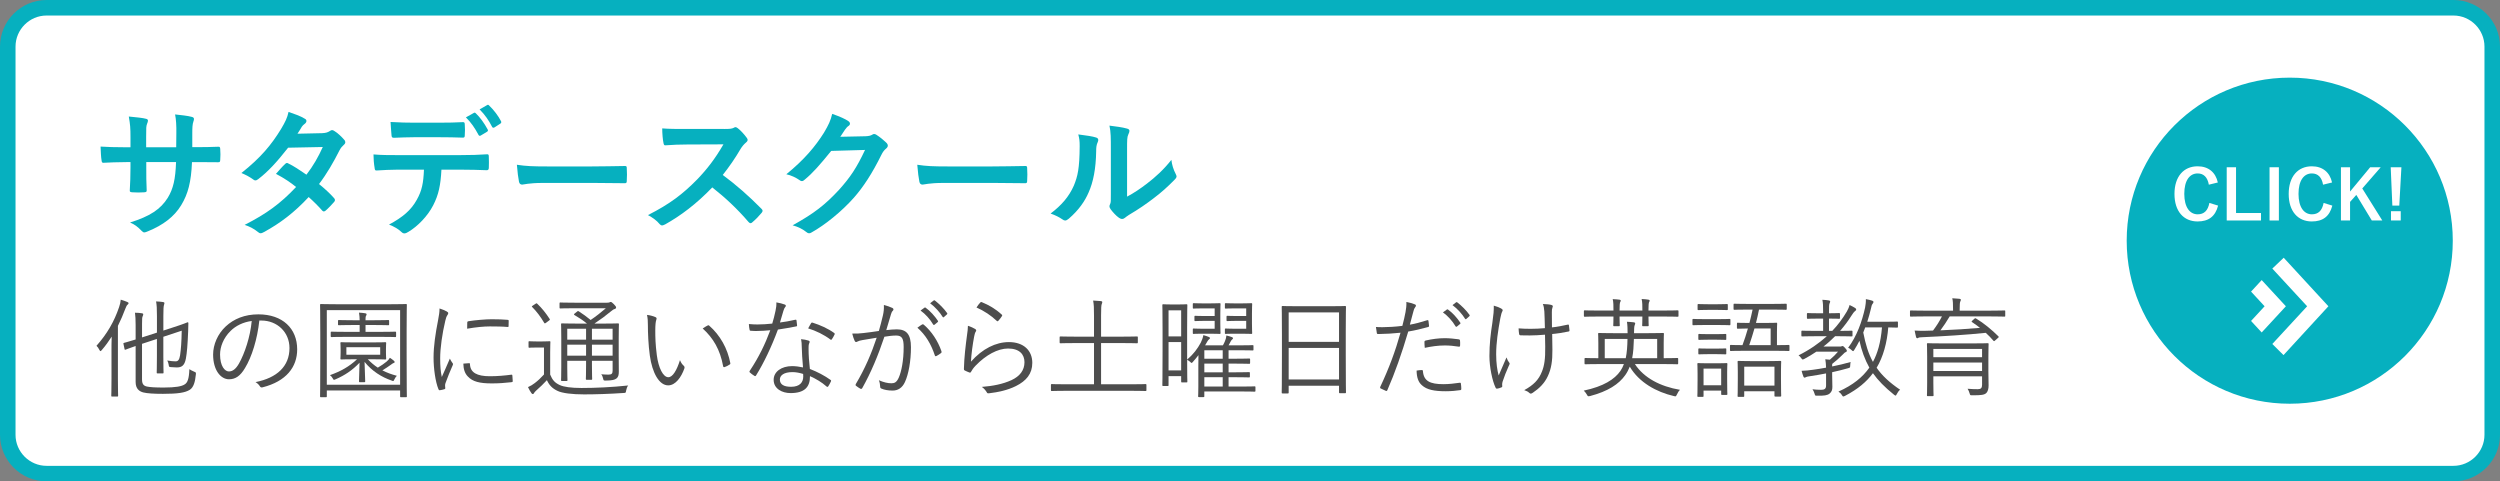 <?xml version="1.0" encoding="utf-8"?>
<!-- Generator: Adobe Illustrator 17.0.2, SVG Export Plug-In . SVG Version: 6.00 Build 0)  -->
<!DOCTYPE svg PUBLIC "-//W3C//DTD SVG 1.1 Tiny//EN" "http://www.w3.org/Graphics/SVG/1.1/DTD/svg11-tiny.dtd">
<svg version="1.1" baseProfile="tiny" id="レイヤー_1"
	 xmlns="http://www.w3.org/2000/svg" xmlns:xlink="http://www.w3.org/1999/xlink" x="0px" y="0px" width="322px" height="62px"
	 viewBox="-0.5 0.125 322 62" xml:space="preserve">
<rect x="-0.5" y="0.125" width="322" height="62" fill="#808080" stroke="none"/>
<g>
	<path fill="#FFFFFF" d="M0.5,6.125c0-2.75,2.25-5,5-5h310c2.75,0,5,2.25,5,5v50c0,2.75-2.25,5-5,5H5.5c-2.75,0-5-2.25-5-5V6.125z"
		/>
	<path fill="none" stroke="#06B0BF" stroke-width="2" stroke-miterlimit="10" d="M0.5,6.125c0-2.75,2.25-5,5-5h310
		c2.75,0,5,2.25,5,5v50c0,2.75-2.25,5-5,5H5.5c-2.75,0-5-2.25-5-5V6.125z"/>
</g>
<circle fill="#06B0BF" cx="294.418" cy="31.125" r="21"/>
<g>
	<g>
		<path fill="#FFFFFF" d="M283.998,23.912c-0.167-0.954-0.662-1.449-1.439-1.449c-1.017,0-1.723,0.884-1.723,2.633
			c0,1.74,0.725,2.633,1.723,2.633c0.821,0,1.316-0.468,1.511-1.467l1.122,0.345c-0.362,1.414-1.246,2.041-2.642,2.041
			c-1.776,0-2.978-1.281-2.978-3.543c0-2.271,1.21-3.561,2.978-3.561c1.404,0,2.323,0.786,2.606,2.085L283.998,23.912z"/>
		<path fill="#FFFFFF" d="M287.502,27.561h3.216v0.963h-4.417v-6.856h1.201V27.561z"/>
		<path fill="#FFFFFF" d="M293.019,28.524h-1.202v-6.856h1.202V28.524z"/>
		<path fill="#FFFFFF" d="M298.711,23.912c-0.167-0.954-0.663-1.449-1.44-1.449c-1.016,0-1.723,0.884-1.723,2.633
			c0,1.74,0.725,2.633,1.723,2.633c0.821,0,1.316-0.468,1.511-1.467l1.122,0.345c-0.362,1.414-1.246,2.041-2.642,2.041
			c-1.776,0-2.978-1.281-2.978-3.543c0-2.271,1.21-3.561,2.978-3.561c1.404,0,2.323,0.786,2.606,2.085L298.711,23.912z"/>
		<path fill="#FFFFFF" d="M303.761,24.398l2.58,4.126h-1.352l-1.997-3.295l-0.804,0.901v2.394h-1.175v-6.856h1.175v3.127
			l2.589-3.127h1.36L303.761,24.398z"/>
		<path fill="#FFFFFF" d="M308.528,26.607h-0.893l-0.212-4.939h1.378L308.528,26.607z M308.714,28.524h-1.255v-1.193h1.255V28.524z"
			/>
	</g>
	<g>
		<path fill="#FFFFFF" d="M293.641,33.321l-1.466,1.396l4.484,4.856l-4.484,4.856l1.441,1.432l5.782-6.289L293.641,33.321z
			 M290.806,36.2l-1.37,1.483l1.745,1.89l-1.745,1.89l1.37,1.483l3.115-3.373L290.806,36.2z"/>
	</g>
</g>
<g>
	<path fill="#4D4D4D" d="M13.859,45.376c0-0.504,0-1.232,0.027-1.891c-0.378,0.588-0.798,1.177-1.274,1.723
		c-0.07,0.084-0.126,0.14-0.168,0.14c-0.056,0-0.084-0.056-0.14-0.154c-0.112-0.224-0.238-0.406-0.378-0.532
		c1.373-1.541,2.283-3.124,2.914-4.987c0.126-0.35,0.182-0.644,0.21-0.953c0.322,0.098,0.588,0.182,0.84,0.294
		c0.112,0.056,0.168,0.084,0.168,0.168c0,0.07-0.056,0.126-0.14,0.196s-0.154,0.196-0.28,0.518c-0.28,0.742-0.588,1.471-0.952,2.199
		v6.822c0,1.471,0.028,2.101,0.028,2.171c0,0.098-0.014,0.112-0.112,0.112h-0.658c-0.099,0-0.112-0.014-0.112-0.112
		c0-0.07,0.028-0.7,0.028-2.171V45.376z M17.795,49.032c0,0.574,0.225,0.799,0.645,0.883c0.406,0.084,1.051,0.126,2.144,0.126
		c1.555,0,2.325-0.154,2.703-0.406c0.35-0.21,0.561-0.672,0.603-1.961c0.168,0.112,0.378,0.224,0.616,0.322
		c0.238,0.098,0.238,0.098,0.224,0.336c-0.098,1.022-0.308,1.681-0.771,1.989c-0.602,0.392-1.583,0.532-3.474,0.532
		c-1.148,0-2.045-0.056-2.535-0.182c-0.519-0.14-0.98-0.476-0.98-1.345V44.69c-0.868,0.294-1.177,0.434-1.274,0.462
		c-0.099,0.042-0.141,0.028-0.154-0.07L15.4,44.41c-0.014-0.098-0.014-0.098,0.084-0.126c0.07-0.028,0.462-0.112,1.485-0.434v-1.891
		c0-0.672-0.028-1.149-0.084-1.555c0.35,0,0.63,0.028,0.882,0.07c0.126,0.014,0.182,0.07,0.182,0.126
		c0,0.084-0.028,0.154-0.07,0.252c-0.07,0.14-0.084,0.308-0.084,0.995v1.737l1.919-0.616v-2.143c0-0.967-0.027-1.429-0.112-1.877
		c0.378,0.014,0.645,0.042,0.924,0.084c0.099,0.014,0.154,0.07,0.154,0.112c0,0.084-0.028,0.14-0.056,0.252
		c-0.057,0.168-0.084,0.518-0.084,1.457v1.849l1.331-0.434c1.275-0.406,1.695-0.602,1.779-0.63c0.07-0.014,0.112,0.014,0.112,0.126
		l-0.028,1.037c-0.07,1.751-0.154,2.773-0.294,3.516c-0.168,0.882-0.532,1.135-1.163,1.135c-0.238,0-0.434-0.014-0.771-0.042
		c-0.238-0.028-0.238-0.028-0.28-0.308c-0.028-0.196-0.098-0.406-0.182-0.546c0.42,0.07,0.756,0.112,1.064,0.112
		c0.336,0,0.49-0.21,0.588-0.784c0.112-0.812,0.182-1.625,0.21-3.166l-2.368,0.784v2.507c0,1.415,0.028,2.017,0.028,2.101
		c0,0.098-0.014,0.112-0.112,0.112h-0.658c-0.098,0-0.112-0.014-0.112-0.112c0-0.084,0.027-0.687,0.027-2.101V43.78l-1.919,0.63
		V49.032z"/>
	<path fill="#4D4D4D" d="M32.902,41.412c-0.252,2.367-0.966,4.693-1.849,6.121c-0.603,1.023-1.232,1.443-2.059,1.443
		c-1.05,0-2.045-1.149-2.045-3.18c0-1.289,0.589-2.662,1.625-3.628c1.037-0.967,2.438-1.555,4.202-1.555
		c3.138,0,5.001,1.835,5.001,4.51c0,2.283-1.415,4.118-4.454,4.889c-0.168,0.042-0.267,0.014-0.364-0.154
		c-0.084-0.14-0.267-0.35-0.546-0.518c2.773-0.546,4.371-2.045,4.371-4.385c0-2.073-1.611-3.544-3.614-3.544H32.902z M29.189,42.757
		c-0.938,0.925-1.345,2.073-1.345,3.026c0,1.527,0.631,2.185,1.135,2.185c0.477,0,0.896-0.308,1.303-1.023
		c0.715-1.26,1.457-3.432,1.639-5.477C30.828,41.608,29.862,42.084,29.189,42.757z"/>
	<path fill="#4D4D4D" d="M51.875,45.937c0,4.342,0.028,5.155,0.028,5.239c0,0.098-0.014,0.112-0.126,0.112h-0.63
		c-0.098,0-0.112-0.014-0.112-0.112v-0.756h-9.441v0.756c0,0.098-0.014,0.112-0.112,0.112h-0.645c-0.098,0-0.112-0.014-0.112-0.112
		c0-0.084,0.028-0.896,0.028-5.239v-2.802c0-2.829-0.028-3.67-0.028-3.74c0-0.098,0.014-0.112,0.112-0.112
		c0.084,0,0.561,0.028,1.947,0.028h7.06c1.387,0,1.863-0.028,1.933-0.028c0.112,0,0.126,0.014,0.126,0.112
		c0,0.07-0.028,0.911-0.028,3.32V45.937z M51.034,40.067h-9.441v9.609h9.441V40.067z M46.874,46.399
		c0.406,0.42,0.827,0.784,1.289,1.079c0.448-0.266,0.812-0.518,1.12-0.771c0.21-0.168,0.336-0.336,0.435-0.504
		c0.21,0.14,0.378,0.266,0.546,0.42c0.042,0.042,0.07,0.084,0.07,0.14c0,0.056-0.07,0.098-0.154,0.126
		c-0.112,0.042-0.154,0.084-0.308,0.196c-0.364,0.266-0.729,0.504-1.121,0.742c0.561,0.294,1.177,0.518,1.863,0.7
		c-0.112,0.112-0.238,0.28-0.309,0.448c-0.07,0.154-0.098,0.224-0.182,0.224c-0.042,0-0.112-0.028-0.21-0.07
		c-1.233-0.42-2.494-1.191-3.46-2.395c0.028,1.149,0.084,2.283,0.084,2.507c0,0.098-0.014,0.112-0.112,0.112h-0.574
		c-0.098,0-0.112-0.014-0.112-0.112c0-0.224,0.042-1.289,0.07-2.395c-0.953,0.994-1.919,1.625-3.082,2.129
		c-0.098,0.042-0.154,0.07-0.196,0.07c-0.07,0-0.112-0.056-0.182-0.196c-0.084-0.154-0.21-0.308-0.35-0.406
		c1.387-0.49,2.465-1.093,3.488-2.045h-0.35c-1.205,0-1.611,0.028-1.681,0.028c-0.098,0-0.112-0.014-0.112-0.112
		c0-0.084,0.028-0.21,0.028-0.742v-0.504c0-0.546-0.028-0.672-0.028-0.756c0-0.098,0.014-0.112,0.112-0.112
		c0.07,0,0.477,0.028,1.681,0.028h2.311c1.205,0,1.611-0.028,1.681-0.028c0.098,0,0.112,0.014,0.112,0.112
		c0,0.084-0.028,0.21-0.028,0.756v0.504c0,0.532,0.028,0.672,0.028,0.742c0,0.098-0.014,0.112-0.112,0.112
		c-0.07,0-0.476-0.028-1.681-0.028H46.874z M50.516,43.415c0,0.112-0.014,0.126-0.112,0.126c-0.07,0-0.547-0.028-1.934-0.028h-4.314
		c-1.401,0-1.863,0.028-1.947,0.028c-0.099,0-0.112-0.014-0.112-0.126v-0.462c0-0.098,0.014-0.112,0.112-0.112
		c0.084,0,0.546,0.028,1.947,0.028h1.667v-0.882h-0.896c-1.274,0-1.694,0.028-1.765,0.028c-0.112,0-0.126-0.014-0.126-0.098v-0.462
		c0-0.098,0.014-0.112,0.126-0.112c0.07,0,0.49,0.028,1.765,0.028h0.896c0-0.28-0.027-0.672-0.084-0.98
		c0.294,0.014,0.532,0.042,0.812,0.084c0.098,0.014,0.168,0.07,0.168,0.112c0,0.112-0.042,0.168-0.084,0.238
		c-0.056,0.098-0.056,0.336-0.056,0.546h1.148c1.289,0,1.695-0.028,1.779-0.028c0.098,0,0.112,0.014,0.112,0.112v0.462
		c0,0.084-0.014,0.098-0.112,0.098c-0.084,0-0.49-0.028-1.779-0.028H46.58v0.882h1.891c1.387,0,1.863-0.028,1.934-0.028
		c0.098,0,0.112,0.014,0.112,0.112V43.415z M48.47,44.844h-4.356v0.967h4.356V44.844z"/>
	<path fill="#4D4D4D" d="M57.036,40.236c0.14,0.084,0.196,0.14,0.196,0.224s-0.028,0.14-0.098,0.238
		c-0.126,0.182-0.21,0.42-0.28,0.742c-0.392,1.653-0.659,3.502-0.659,4.833c0,1.023,0.057,1.709,0.21,2.409
		c0.336-0.784,0.63-1.387,1.037-2.367c0.098,0.224,0.224,0.392,0.336,0.56c0.042,0.042,0.07,0.098,0.07,0.14
		c0,0.084-0.028,0.14-0.07,0.224c-0.308,0.715-0.602,1.401-0.896,2.227c-0.042,0.084-0.056,0.21-0.056,0.35
		c0,0.126,0.028,0.21,0.028,0.308c0,0.056-0.028,0.112-0.098,0.126c-0.196,0.07-0.434,0.112-0.63,0.14
		c-0.07,0-0.126-0.056-0.154-0.14c-0.393-0.938-0.63-2.689-0.63-4.062c0-1.499,0.252-3.138,0.574-4.777
		c0.126-0.672,0.196-1.078,0.196-1.555C56.475,39.969,56.84,40.124,57.036,40.236z M59.935,46.903
		c0.07-0.014,0.098,0.028,0.098,0.14c0.042,1.065,0.896,1.541,2.549,1.541c0.995,0,1.905-0.084,2.76-0.196
		c0.112-0.014,0.14,0,0.154,0.14c0.014,0.168,0.042,0.462,0.042,0.658c0,0.126,0,0.14-0.182,0.168
		c-0.84,0.098-1.625,0.154-2.507,0.154c-1.569,0-2.465-0.224-3.082-0.882c-0.406-0.406-0.574-0.967-0.588-1.667L59.935,46.903z
		 M59.683,41.692c0-0.126,0.028-0.168,0.168-0.196c0.883-0.14,2.228-0.252,2.97-0.252c0.812,0,1.611,0.028,1.989,0.07
		c0.182,0.014,0.21,0.028,0.21,0.14c0,0.224,0,0.448-0.014,0.658c0,0.112-0.028,0.14-0.154,0.126
		c-0.546-0.056-1.457-0.07-2.255-0.07c-0.785,0-1.807,0.098-2.928,0.294C59.669,42.084,59.669,41.86,59.683,41.692z"/>
	<path fill="#4D4D4D" d="M70.364,48.374c0.28,0.686,0.588,1.051,1.233,1.345c0.49,0.238,1.471,0.378,2.801,0.378
		c1.793,0,3.936-0.098,6.009-0.322c-0.14,0.168-0.21,0.42-0.266,0.672c-0.042,0.28-0.042,0.28-0.322,0.294
		c-1.835,0.126-3.67,0.182-5.099,0.182c-1.513,0-2.83-0.154-3.432-0.462c-0.644-0.308-1.05-0.714-1.345-1.373
		c-0.448,0.49-0.868,0.883-1.4,1.359c-0.168,0.14-0.224,0.252-0.267,0.322c-0.042,0.084-0.098,0.112-0.154,0.112
		s-0.112-0.042-0.168-0.112c-0.154-0.21-0.322-0.504-0.448-0.784c0.378-0.168,0.588-0.308,0.869-0.518
		c0.392-0.294,0.798-0.672,1.19-1.107v-3.474h-0.953c-0.7,0-0.869,0.028-0.924,0.028c-0.098,0-0.112-0.014-0.112-0.126v-0.616
		c0-0.084,0.014-0.098,0.112-0.098c0.056,0,0.224,0.028,0.924,0.028h0.714c0.7,0,0.883-0.028,0.953-0.028
		c0.098,0,0.112,0.014,0.112,0.098s-0.028,0.434-0.028,1.331V48.374z M68.472,39.255c0.126-0.084,0.154-0.084,0.238,0
		c0.588,0.56,1.093,1.19,1.583,1.947c0.056,0.098,0.056,0.112-0.098,0.224l-0.336,0.252c-0.168,0.126-0.21,0.126-0.266,0.028
		c-0.477-0.812-0.995-1.485-1.541-2.031c-0.084-0.07-0.07-0.098,0.084-0.196L68.472,39.255z M77.214,41.804
		c1.345,0,1.807-0.028,1.891-0.028c0.098,0,0.112,0.014,0.112,0.112c0,0.084-0.028,0.602-0.028,1.793v2.241
		c0,0.967,0.014,1.611,0.014,2.059c0,0.42-0.056,0.7-0.308,0.896c-0.238,0.168-0.504,0.252-1.373,0.266c-0.266,0-0.28,0-0.336-0.238
		c-0.056-0.252-0.126-0.434-0.252-0.574c0.42,0.042,0.7,0.042,0.98,0.042c0.35,0,0.49-0.126,0.49-0.504v-1.275h-2.662v0.658
		c0,1.135,0.028,1.597,0.028,1.681c0,0.098-0.014,0.112-0.098,0.112H75.07c-0.098,0-0.112-0.014-0.112-0.112
		c0-0.084,0.028-0.546,0.028-1.681v-0.658h-2.423v0.798c0,1.135,0.028,1.611,0.028,1.695c0,0.098-0.014,0.112-0.112,0.112h-0.602
		c-0.099,0-0.112-0.014-0.112-0.112c0-0.084,0.028-0.504,0.028-1.681v-3.81c0-1.177-0.028-1.625-0.028-1.709
		c0-0.098,0.014-0.112,0.112-0.112c0.07,0,0.546,0.028,1.891,0.028h1.331c-0.519-0.434-0.98-0.729-1.597-1.093
		c-0.098-0.056-0.112-0.112,0.042-0.224l0.28-0.224c0.112-0.098,0.14-0.084,0.238-0.028c0.519,0.336,0.995,0.672,1.513,1.106
		c0.686-0.462,1.303-0.952,1.961-1.513h-4.02c-1.331,0-1.765,0.028-1.835,0.028c-0.098,0-0.112-0.014-0.112-0.112v-0.532
		c0-0.112,0.014-0.126,0.112-0.126c0.07,0,0.504,0.028,1.835,0.028h4.146c0.168,0,0.266-0.014,0.336-0.042
		c0.084-0.042,0.112-0.056,0.168-0.056c0.084,0,0.196,0.084,0.393,0.28c0.224,0.224,0.294,0.336,0.294,0.434
		c0,0.098-0.056,0.154-0.182,0.196c-0.154,0.042-0.28,0.14-0.49,0.308c-0.659,0.546-1.275,1.009-2.101,1.555l0.028,0.014H77.214z
		 M74.986,42.463h-2.423v1.415h2.423V42.463z M74.986,44.522h-2.423v1.415h2.423V44.522z M78.404,42.463h-2.662v1.415h2.662V42.463z
		 M78.404,44.522h-2.662v1.415h2.662V44.522z"/>
	<path fill="#4D4D4D" d="M83.943,40.978c0.084,0.042,0.126,0.098,0.126,0.154c0,0.07-0.028,0.154-0.056,0.252
		c-0.056,0.168-0.112,0.56-0.112,1.289c0,0.896,0.014,1.751,0.196,3.18c0.21,1.653,0.812,2.858,1.484,2.858
		c0.561,0,1.093-0.896,1.499-2.199c0.154,0.364,0.28,0.532,0.462,0.7c0.112,0.098,0.154,0.21,0.112,0.35
		c-0.392,1.135-1.148,2.199-2.087,2.199c-1.177,0-2.059-1.625-2.367-3.824c-0.196-1.401-0.252-2.984-0.252-3.908
		c0-0.532-0.014-0.868-0.112-1.345C83.229,40.726,83.677,40.852,83.943,40.978z M90.625,42.057c0.084-0.042,0.154-0.056,0.21,0
		c1.429,1.247,2.382,2.969,2.731,4.846c0.014,0.098-0.028,0.14-0.098,0.182c-0.21,0.14-0.406,0.238-0.645,0.322
		c-0.098,0.028-0.168-0.014-0.182-0.112c-0.392-2.143-1.275-3.628-2.633-4.861C90.275,42.253,90.485,42.127,90.625,42.057z"/>
	<path fill="#4D4D4D" d="M101.908,41.314c0.126-0.028,0.168,0,0.182,0.084c0.028,0.168,0.056,0.42,0.07,0.602
		c0.014,0.126-0.014,0.154-0.126,0.168c-0.756,0.154-1.513,0.28-2.339,0.406c-0.812,2.199-1.821,4.314-2.816,5.911
		c-0.07,0.112-0.14,0.098-0.224,0.042c-0.21-0.126-0.434-0.294-0.561-0.42c-0.084-0.07-0.084-0.126-0.014-0.238
		c1.163-1.751,1.961-3.404,2.633-5.211c-0.602,0.056-1.163,0.098-1.765,0.098c-0.21,0-0.42,0-0.742-0.028
		c-0.126-0.014-0.14-0.028-0.168-0.168c-0.042-0.182-0.07-0.434-0.084-0.7c0.448,0.042,0.812,0.056,1.106,0.056
		c0.645,0,1.219-0.042,1.905-0.112c0.168-0.532,0.294-1.051,0.42-1.639c0.084-0.406,0.126-0.686,0.112-1.093
		c0.406,0.07,0.812,0.168,1.093,0.28c0.084,0.028,0.126,0.084,0.126,0.154c0,0.07-0.028,0.126-0.112,0.21
		c-0.07,0.084-0.112,0.182-0.196,0.434c-0.154,0.504-0.308,1.022-0.448,1.513C100.592,41.58,101.194,41.482,101.908,41.314z
		 M102.762,44.704c0-0.28-0.014-0.532-0.084-0.896c0.378,0.042,0.658,0.084,0.952,0.182c0.099,0.028,0.154,0.084,0.154,0.168
		c0,0.056-0.028,0.126-0.084,0.252c-0.056,0.154-0.056,0.378-0.056,0.658c0,0.841,0.07,1.681,0.168,2.577
		c1.022,0.406,1.807,0.812,2.647,1.401c0.112,0.07,0.098,0.112,0.056,0.224c-0.07,0.182-0.224,0.434-0.336,0.616
		c-0.07,0.098-0.14,0.084-0.225,0.014c-0.63-0.56-1.387-0.995-2.129-1.331c0.014,1.415-0.7,2.185-2.507,2.185
		c-1.064,0-2.171-0.546-2.171-1.709c0-1.051,1.009-1.765,2.382-1.765c0.42,0,0.966,0.07,1.4,0.168
		C102.846,46.581,102.776,45.46,102.762,44.704z M101.572,48.052c-1.121,0-1.625,0.434-1.625,0.953c0,0.644,0.518,0.938,1.442,0.938
		c1.149,0,1.569-0.602,1.569-1.317c0-0.182,0-0.266-0.014-0.336C102.51,48.15,102.02,48.052,101.572,48.052z M103.953,41.776
		c0.07-0.112,0.112-0.126,0.238-0.084c0.938,0.294,1.947,0.742,2.746,1.317c0.098,0.084,0.098,0.14,0.028,0.252
		c-0.084,0.182-0.21,0.406-0.322,0.56c-0.07,0.098-0.112,0.084-0.196,0.028c-0.812-0.616-1.849-1.121-2.858-1.429
		C103.729,42.183,103.841,41.945,103.953,41.776z"/>
	<path fill="#4D4D4D" d="M113.219,40.754c0.112-0.49,0.141-0.841,0.126-1.345c0.435,0.112,0.729,0.21,1.093,0.378
		c0.154,0.07,0.196,0.238,0.056,0.364c-0.112,0.112-0.168,0.224-0.238,0.462c-0.21,0.686-0.393,1.345-0.603,2.031
		c0.448-0.056,1.022-0.098,1.358-0.098c1.219,0,1.821,0.616,1.821,2.297c0,1.807-0.308,3.474-0.771,4.482
		c-0.35,0.771-0.91,1.107-1.597,1.107c-0.574,0-1.079-0.098-1.429-0.252c-0.112-0.042-0.168-0.112-0.168-0.238
		c-0.015-0.238-0.042-0.546-0.168-0.841c0.617,0.266,1.135,0.392,1.625,0.392c0.406,0,0.672-0.14,0.938-0.729
		c0.35-0.798,0.63-2.213,0.63-3.936c0-1.093-0.21-1.485-0.967-1.485c-0.434,0-1.022,0.07-1.513,0.154
		c-0.812,2.423-1.723,4.609-2.857,6.626c-0.056,0.098-0.14,0.112-0.238,0.07c-0.14-0.07-0.406-0.252-0.561-0.378
		c-0.084-0.07-0.07-0.14-0.027-0.224c1.176-1.975,2.003-3.908,2.689-5.967c-0.575,0.084-1.149,0.182-1.85,0.308
		c-0.252,0.042-0.504,0.112-0.616,0.182c-0.154,0.098-0.28,0.098-0.364-0.07c-0.112-0.238-0.224-0.56-0.322-0.953
		c0.505,0.014,1.051-0.014,1.457-0.07c0.771-0.084,1.317-0.168,1.975-0.266C112.883,42.099,113.037,41.538,113.219,40.754z
		 M118.29,41.903c0.084-0.028,0.14-0.014,0.21,0.056c0.98,0.841,1.793,2.059,2.255,3.39c0.028,0.098,0.042,0.168-0.042,0.238
		c-0.14,0.126-0.406,0.294-0.574,0.378c-0.112,0.07-0.21,0.056-0.238-0.084c-0.476-1.429-1.177-2.619-2.241-3.544
		C117.855,42.183,118.079,42.029,118.29,41.903z M118.584,39.745c0.056-0.042,0.084-0.028,0.14,0.014
		c0.561,0.392,1.177,1.079,1.583,1.695c0.042,0.056,0.028,0.112-0.028,0.154l-0.406,0.336c-0.07,0.056-0.14,0.042-0.182-0.028
		c-0.406-0.686-0.994-1.345-1.625-1.793L118.584,39.745z M119.746,38.835c0.056-0.042,0.098-0.056,0.154-0.014
		c0.561,0.434,1.191,1.051,1.597,1.639c0.042,0.07,0.028,0.112-0.042,0.168l-0.378,0.336c-0.056,0.056-0.112,0.056-0.168-0.028
		c-0.35-0.574-0.953-1.261-1.611-1.751L119.746,38.835z"/>
	<path fill="#4D4D4D" d="M125.091,42.491c0.168,0.098,0.182,0.224,0.084,0.35c-0.098,0.14-0.154,0.364-0.21,0.658
		c-0.182,0.953-0.364,2.269-0.406,3.208c1.471-1.667,3.208-2.521,4.889-2.521c1.905,0,3.012,1.093,3.012,2.675
		c0,1.415-0.785,2.325-2.102,2.984c-1.092,0.546-2.325,0.799-3.403,0.925c-0.225,0.028-0.294,0.028-0.364-0.126
		c-0.154-0.252-0.351-0.49-0.631-0.687c1.429-0.112,2.704-0.364,3.811-0.868c1.092-0.504,1.681-1.289,1.681-2.311
		c0-0.995-0.63-1.765-2.115-1.765c-1.331,0-2.857,0.84-4.16,2.185c-0.322,0.336-0.462,0.546-0.616,0.826
		c-0.07,0.112-0.112,0.112-0.224,0.07c-0.196-0.07-0.406-0.168-0.575-0.252c-0.084-0.042-0.112-0.07-0.112-0.196
		c0.042-1.569,0.224-3.026,0.406-4.398c0.056-0.406,0.112-0.771,0.112-1.163C124.516,42.197,124.894,42.365,125.091,42.491z
		 M125.763,39.087c0.056-0.056,0.098-0.084,0.196-0.042c0.925,0.378,1.751,0.854,2.563,1.597c0.084,0.07,0.084,0.098,0.028,0.196
		c-0.112,0.182-0.294,0.42-0.462,0.602c-0.07,0.084-0.14,0.084-0.224,0c-0.729-0.686-1.583-1.261-2.591-1.709
		C125.441,39.465,125.623,39.227,125.763,39.087z"/>
	<path fill="#4D4D4D" d="M147.159,50.377c0,0.098-0.014,0.112-0.112,0.112c-0.07,0-0.504-0.028-1.807-0.028h-8.46
		c-1.303,0-1.737,0.028-1.808,0.028c-0.098,0-0.112-0.014-0.112-0.112v-0.672c0-0.098,0.014-0.112,0.112-0.112
		c0.07,0,0.505,0.028,1.808,0.028h3.628v-5.309h-2.34c-1.429,0-1.905,0.028-1.975,0.028c-0.098,0-0.112-0.014-0.112-0.112v-0.658
		c0-0.098,0.014-0.112,0.112-0.112c0.07,0,0.546,0.028,1.975,0.028h2.34v-2.703c0-0.981-0.015-1.429-0.112-1.947
		c0.364,0.014,0.729,0.042,1.009,0.07c0.098,0.014,0.168,0.056,0.168,0.126c0,0.084-0.028,0.154-0.07,0.266
		c-0.056,0.14-0.084,0.476-0.084,1.457v2.731h2.661c1.415,0,1.892-0.028,1.961-0.028c0.098,0,0.112,0.014,0.112,0.112v0.658
		c0,0.098-0.014,0.112-0.112,0.112c-0.07,0-0.546-0.028-1.961-0.028h-2.661v5.309h3.922c1.303,0,1.737-0.028,1.807-0.028
		c0.098,0,0.112,0.014,0.112,0.112V50.377z"/>
	<path fill="#4D4D4D" d="M161.201,50.461c0,0.098-0.014,0.112-0.112,0.112c-0.084,0-0.505-0.028-1.808-0.028h-4.664v0.616
		c0,0.098-0.014,0.112-0.112,0.112h-0.574c-0.098,0-0.112-0.014-0.112-0.112c0-0.07,0.028-0.336,0.028-1.247v-2.549
		c0-0.392,0.014-0.98,0.014-1.499c-0.21,0.28-0.448,0.574-0.714,0.868c-0.084,0.098-0.126,0.14-0.168,0.14
		c-0.056,0-0.098-0.056-0.182-0.14c-0.126-0.112-0.266-0.196-0.392-0.266c0,2.255,0.028,2.731,0.028,2.802
		c0,0.098-0.014,0.112-0.112,0.112h-0.574c-0.098,0-0.112-0.014-0.112-0.112v-0.7h-1.625v1.163c0,0.098-0.014,0.112-0.126,0.112
		h-0.561c-0.098,0-0.112-0.014-0.112-0.112c0-0.084,0.028-0.714,0.028-4.412v-2.577c0-2.563-0.028-3.236-0.028-3.32
		c0-0.098,0.014-0.112,0.112-0.112c0.084,0,0.308,0.028,1.064,0.028h0.883c0.742,0,0.966-0.028,1.05-0.028
		c0.098,0,0.112,0.014,0.112,0.112c0,0.084-0.028,0.7-0.028,2.885v4.132c0.84-0.728,1.345-1.415,1.765-2.199
		c0.112-0.224,0.28-0.644,0.322-0.952c0.266,0.07,0.518,0.154,0.714,0.238c0.099,0.042,0.141,0.084,0.141,0.14
		c0,0.07-0.057,0.112-0.126,0.168c-0.126,0.098-0.238,0.308-0.406,0.602c-0.028,0.056-0.057,0.112-0.099,0.168h2.297
		c0.126-0.224,0.196-0.378,0.266-0.546c0.112-0.252,0.154-0.462,0.182-0.728c0.28,0.07,0.504,0.14,0.701,0.21
		c0.084,0.028,0.154,0.084,0.154,0.14c0,0.07-0.042,0.112-0.112,0.168c-0.07,0.056-0.112,0.112-0.168,0.21
		c-0.112,0.196-0.196,0.392-0.294,0.546h1.359c1.247,0,1.653-0.028,1.723-0.028c0.112,0,0.126,0.014,0.126,0.112v0.462
		c0,0.098-0.014,0.112-0.126,0.112c-0.07,0-0.476-0.028-1.723-0.028h-1.359v1.093h0.798c1.345,0,1.793-0.028,1.863-0.028
		c0.098,0,0.112,0.014,0.112,0.112v0.462c0,0.098-0.014,0.112-0.112,0.112c-0.07,0-0.519-0.028-1.863-0.028h-0.798v1.121h0.771
		c1.345,0,1.779-0.028,1.863-0.028c0.098,0,0.112,0.014,0.112,0.112v0.462c0,0.098-0.014,0.112-0.112,0.112
		c-0.084,0-0.518-0.028-1.863-0.028h-0.771v1.205h1.541c1.303,0,1.723-0.028,1.808-0.028c0.098,0,0.112,0.014,0.112,0.098V50.461z
		 M151.634,40.095h-1.625v3.362h1.625V40.095z M151.634,44.186h-1.625v3.642h1.625V44.186z M156.677,41.818
		c0,0.812,0.028,1.135,0.028,1.205c0,0.098-0.014,0.112-0.112,0.112c-0.07,0-0.378-0.028-1.218-0.028h-1.205
		c-0.7,0-0.854,0.028-0.938,0.028s-0.098-0.014-0.098-0.112v-0.476c0-0.098,0.014-0.112,0.098-0.112s0.238,0.028,0.938,0.028h1.779
		v-1.008h-1.485c-0.756,0-0.938,0.028-1.009,0.028c-0.098,0-0.112-0.014-0.112-0.126v-0.448c0-0.098,0.014-0.112,0.112-0.112
		c0.07,0,0.252,0.028,1.009,0.028h1.485v-0.981h-1.555c-0.84,0-1.078,0.028-1.162,0.028s-0.098-0.014-0.098-0.112v-0.476
		c0-0.098,0.014-0.112,0.098-0.112s0.322,0.028,1.162,0.028h0.981c0.84,0,1.148-0.028,1.218-0.028c0.099,0,0.112,0.014,0.112,0.112
		c0,0.084-0.028,0.406-0.028,1.219V41.818z M156.985,45.236h-2.367v1.093h2.367V45.236z M156.985,46.959h-2.367v1.121h2.367V46.959z
		 M156.985,48.71h-2.367v1.205h2.367V48.71z M160.753,41.804c0,0.826,0.028,1.149,0.028,1.219c0,0.098-0.014,0.112-0.112,0.112
		c-0.084,0-0.378-0.028-1.218-0.028h-1.163c-0.687,0-0.841,0.028-0.896,0.028c-0.112,0-0.126-0.014-0.126-0.112v-0.476
		c0-0.098,0.014-0.112,0.126-0.112c0.056,0,0.21,0.028,0.896,0.028h1.723v-1.008h-1.429c-0.742,0-0.91,0.028-0.994,0.028
		c-0.099,0-0.112-0.014-0.112-0.126v-0.448c0-0.098,0.014-0.112,0.112-0.112c0.084,0,0.252,0.028,0.994,0.028h1.429v-0.981h-1.484
		c-0.854,0-1.079,0.028-1.135,0.028c-0.112,0-0.126-0.014-0.126-0.112v-0.476c0-0.098,0.014-0.112,0.126-0.112
		c0.056,0,0.28,0.028,1.135,0.028h0.924c0.84,0,1.134-0.028,1.218-0.028c0.099,0,0.112,0.014,0.112,0.112
		c0,0.084-0.028,0.406-0.028,1.219V41.804z"/>
	<path fill="#4D4D4D" d="M172.834,45.881c0,4.006,0.028,4.707,0.028,4.777c0,0.098-0.014,0.112-0.112,0.112h-0.672
		c-0.098,0-0.112-0.014-0.112-0.112v-0.854h-6.485v0.883c0,0.098-0.014,0.112-0.098,0.112h-0.687c-0.098,0-0.112-0.014-0.112-0.112
		c0-0.084,0.028-0.784,0.028-4.805v-2.703c0-2.718-0.028-3.446-0.028-3.53c0-0.098,0.014-0.112,0.112-0.112
		c0.084,0,0.56,0.028,1.947,0.028h4.16c1.387,0,1.863-0.028,1.947-0.028c0.098,0,0.112,0.014,0.112,0.112
		c0,0.084-0.028,0.812-0.028,3.18V45.881z M171.966,40.362h-6.485v3.796h6.485V40.362z M171.966,44.942h-6.485v4.062h6.485V44.942z"
		/>
	<path fill="#4D4D4D" d="M183.318,41.37c0.112-0.028,0.154,0,0.168,0.098c0.028,0.168,0.056,0.406,0.07,0.574
		c0.014,0.14-0.014,0.182-0.14,0.21c-0.911,0.252-1.681,0.434-2.536,0.574c-0.84,2.844-1.695,5.281-2.689,7.55
		c-0.056,0.126-0.112,0.126-0.21,0.084c-0.112-0.042-0.476-0.21-0.658-0.308c-0.07-0.042-0.084-0.112-0.056-0.182
		c1.162-2.465,1.961-4.651,2.619-6.99c-0.91,0.098-1.877,0.154-2.83,0.168c-0.168,0-0.196-0.014-0.224-0.14
		c-0.028-0.196-0.07-0.49-0.112-0.771c0.266,0.028,0.504,0.028,0.882,0.028c0.658,0,1.625-0.056,2.521-0.168
		c0.196-0.742,0.308-1.247,0.406-1.765c0.07-0.392,0.14-0.854,0.112-1.317c0.392,0.07,0.827,0.196,1.121,0.322
		c0.07,0.028,0.112,0.084,0.112,0.154s-0.042,0.14-0.112,0.224c-0.098,0.126-0.154,0.252-0.224,0.546
		c-0.168,0.574-0.294,1.148-0.448,1.681C181.75,41.833,182.534,41.622,183.318,41.37z M182.618,47.786
		c0.112,0,0.14,0.028,0.154,0.14c0.098,1.26,0.882,1.681,2.647,1.681c0.714,0,1.499-0.098,2.073-0.182
		c0.112-0.014,0.154-0.014,0.168,0.098c0.028,0.168,0.056,0.476,0.056,0.672c0,0.14-0.042,0.168-0.154,0.182
		c-0.434,0.07-1.163,0.14-1.835,0.14c-1.513,0-2.452-0.196-3.082-0.77c-0.49-0.42-0.673-1.051-0.687-1.891
		C182.198,47.814,182.464,47.786,182.618,47.786z M182.969,44.186c0-0.126,0.028-0.168,0.182-0.21
		c0.812-0.182,1.625-0.294,2.451-0.294c0.575,0,1.191,0.07,1.737,0.14c0.168,0.028,0.196,0.07,0.21,0.154
		c0.014,0.14,0.028,0.434,0.014,0.616c-0.014,0.168-0.056,0.21-0.182,0.182c-0.603-0.098-1.205-0.154-1.793-0.154
		c-0.868,0-1.737,0.126-2.577,0.308C182.982,44.69,182.969,44.354,182.969,44.186z M185.868,39.983
		c0.042-0.028,0.084-0.028,0.14,0.014c0.561,0.392,1.177,1.079,1.583,1.695c0.042,0.056,0.028,0.112-0.028,0.154l-0.406,0.336
		c-0.07,0.056-0.14,0.042-0.182-0.028c-0.406-0.686-0.995-1.345-1.625-1.793L185.868,39.983z M187.031,39.073
		c0.056-0.042,0.098-0.056,0.154-0.014c0.561,0.434,1.191,1.051,1.597,1.639c0.042,0.07,0.028,0.112-0.042,0.168l-0.378,0.336
		c-0.056,0.056-0.112,0.056-0.168-0.028c-0.351-0.574-0.953-1.261-1.611-1.751L187.031,39.073z"/>
	<path fill="#4D4D4D" d="M192.85,39.857c0.14,0.084,0.196,0.154,0.196,0.224c0,0.056-0.028,0.112-0.084,0.224
		c-0.084,0.168-0.14,0.462-0.224,0.826c-0.294,1.611-0.532,3.152-0.532,4.623c0,1.163,0.14,2.087,0.322,2.731
		c0.351-0.826,0.631-1.457,1.009-2.325c0.112,0.322,0.21,0.49,0.322,0.63c0.056,0.07,0.084,0.112,0.084,0.168
		c0,0.07-0.042,0.154-0.126,0.322c-0.336,0.742-0.546,1.302-0.784,2.003c-0.028,0.112-0.057,0.238-0.057,0.336
		c0,0.098,0.014,0.182,0.014,0.266c0,0.056-0.028,0.098-0.084,0.126c-0.224,0.098-0.378,0.14-0.546,0.168
		c-0.098,0.014-0.168,0-0.224-0.112c-0.435-0.883-0.799-2.703-0.799-4.076c0-1.555,0.154-2.858,0.378-4.286
		c0.154-1.079,0.196-1.597,0.183-2.213C192.318,39.605,192.627,39.731,192.85,39.857z M198.496,43.233
		c-0.701,0.056-1.373,0.098-1.961,0.098c-0.35,0-0.714,0-1.148-0.014c-0.154,0-0.196-0.056-0.224-0.168
		c-0.028-0.154-0.056-0.42-0.07-0.729c0.49,0.042,1.064,0.056,1.569,0.056c0.546,0,1.232-0.028,1.821-0.084
		c-0.028-1.037-0.042-1.695-0.07-2.143c-0.042-0.49-0.084-0.7-0.196-0.967c0.462,0.014,0.91,0.056,1.12,0.126
		c0.112,0.042,0.168,0.084,0.168,0.168c0,0.042-0.028,0.112-0.056,0.196c-0.056,0.14-0.07,0.28-0.07,0.574
		c0,0.546,0.014,1.247,0.014,1.947c0.672-0.07,1.316-0.196,2.003-0.35c0.112-0.028,0.168-0.014,0.182,0.084
		c0.028,0.196,0.042,0.392,0.07,0.616c0.014,0.126-0.028,0.168-0.126,0.182c-0.742,0.154-1.373,0.252-2.101,0.322l0.028,2.031
		c0.014,1.429-0.14,2.437-0.588,3.39c-0.421,0.925-1.121,1.597-1.934,2.143c-0.14,0.098-0.21,0.112-0.266,0.112
		c-0.07,0-0.126-0.028-0.225-0.126c-0.126-0.126-0.336-0.224-0.616-0.322c1.205-0.658,1.877-1.345,2.283-2.395
		c0.294-0.728,0.448-1.597,0.42-3.208L198.496,43.233z"/>
	<path fill="#4D4D4D" d="M210.073,47.015c1.163,1.779,3.264,2.886,5.813,3.32c-0.154,0.14-0.28,0.336-0.392,0.588
		c-0.084,0.182-0.126,0.252-0.224,0.252c-0.042,0-0.112-0.014-0.196-0.042c-2.213-0.518-4.454-1.737-5.659-3.782
		c-0.154,0.378-0.336,0.742-0.575,1.079c-0.826,1.177-2.241,2.101-4.538,2.704c-0.084,0.014-0.154,0.028-0.196,0.028
		c-0.098,0-0.14-0.056-0.224-0.224c-0.112-0.196-0.238-0.35-0.392-0.504c2.535-0.532,3.978-1.457,4.721-2.535
		c0.182-0.266,0.336-0.574,0.448-0.883h-3.096c-1.331,0-1.779,0.028-1.863,0.028c-0.098,0-0.112-0.014-0.112-0.112v-0.588
		c0-0.098,0.014-0.112,0.112-0.112c0.07,0,0.504,0.028,1.667,0.028v-1.947c0-0.784-0.028-1.107-0.028-1.191
		c0-0.098,0.015-0.112,0.112-0.112c0.084,0,0.574,0.028,1.975,0.028h1.709c0-0.518-0.014-1.079-0.084-1.471
		c0.35,0.014,0.602,0.042,0.869,0.07c0.126,0.014,0.196,0.07,0.196,0.14s-0.042,0.154-0.07,0.238
		c-0.07,0.154-0.07,0.546-0.084,1.023h1.779c1.387,0,1.877-0.028,1.961-0.028c0.098,0,0.112,0.014,0.112,0.112
		c0,0.07-0.028,0.406-0.028,1.191v1.947c1.233,0,1.667-0.028,1.751-0.028c0.098,0,0.112,0.014,0.112,0.112v0.588
		c0,0.098-0.014,0.112-0.112,0.112c-0.084,0-0.532-0.028-1.863-0.028H210.073z M215.69,40.81c0,0.098-0.014,0.112-0.112,0.112
		c-0.07,0-0.518-0.028-1.821-0.028h-1.933c0,0.771,0.028,1.051,0.028,1.135c0,0.098-0.014,0.112-0.112,0.112h-0.617
		c-0.098,0-0.112-0.014-0.112-0.112c0-0.084,0.028-0.364,0.028-1.135h-2.941c0,0.742,0.028,1.051,0.028,1.135
		c0,0.098-0.014,0.112-0.112,0.112h-0.63c-0.084,0-0.098-0.014-0.098-0.112c0-0.084,0.028-0.392,0.028-1.135h-1.877
		c-1.317,0-1.751,0.028-1.821,0.028c-0.098,0-0.112-0.014-0.112-0.112v-0.602c0-0.098,0.015-0.112,0.112-0.112
		c0.07,0,0.504,0.028,1.821,0.028h1.877c0-0.588,0-1.107-0.098-1.471c0.35,0.014,0.644,0.042,0.882,0.07
		c0.084,0.014,0.154,0.056,0.154,0.126s-0.014,0.084-0.07,0.182c-0.056,0.112-0.084,0.462-0.084,1.093h2.941
		c0-0.588,0-1.121-0.098-1.485c0.364,0.014,0.645,0.042,0.882,0.084c0.084,0.014,0.154,0.056,0.154,0.126
		c0,0.056-0.014,0.098-0.07,0.182c-0.056,0.098-0.084,0.434-0.084,1.022v0.07h1.933c1.303,0,1.751-0.028,1.821-0.028
		c0.098,0,0.112,0.014,0.112,0.112V40.81z M206.192,43.78v2.479h2.704c0.154-0.728,0.21-1.541,0.224-2.479H206.192z M212.944,43.78
		h-2.998c-0.028,0.896-0.07,1.723-0.224,2.479h3.222V43.78z"/>
	<path fill="#4D4D4D" d="M222.378,41.888c0,0.112-0.014,0.126-0.112,0.126c-0.07,0-0.406-0.028-1.471-0.028h-1.723
		c-1.064,0-1.401,0.028-1.471,0.028c-0.099,0-0.112-0.014-0.112-0.126v-0.574c0-0.098,0.014-0.112,0.112-0.112
		c0.07,0,0.406,0.028,1.471,0.028h1.723c1.064,0,1.401-0.028,1.471-0.028c0.098,0,0.112,0.014,0.112,0.112V41.888z M221.957,48.906
		c0,1.639,0.028,1.905,0.028,1.975c0,0.098-0.014,0.112-0.112,0.112h-0.574c-0.098,0-0.112-0.014-0.112-0.112v-0.448h-2.27v0.7
		c0,0.098-0.014,0.112-0.112,0.112h-0.574c-0.098,0-0.112-0.014-0.112-0.112c0-0.07,0.028-0.35,0.028-2.059V48.22
		c0-0.854-0.028-1.149-0.028-1.219c0-0.098,0.014-0.112,0.112-0.112c0.07,0,0.351,0.028,1.233,0.028h1.163
		c0.896,0,1.163-0.028,1.247-0.028c0.098,0,0.112,0.014,0.112,0.112c0,0.056-0.028,0.35-0.028,0.995V48.906z M222.042,39.955
		c0,0.098-0.015,0.112-0.112,0.112c-0.084,0-0.336-0.028-1.232-0.028h-1.205c-0.896,0-1.163,0.028-1.232,0.028
		c-0.098,0-0.112-0.014-0.112-0.112v-0.56c0-0.098,0.014-0.112,0.112-0.112c0.07,0,0.336,0.028,1.232,0.028h1.205
		c0.896,0,1.148-0.028,1.232-0.028c0.098,0,0.112,0.014,0.112,0.112V39.955z M221.845,43.793c0,0.098-0.014,0.112-0.126,0.112
		c-0.07,0-0.294-0.028-1.149-0.028h-1.05c-0.854,0-1.093,0.028-1.163,0.028c-0.098,0-0.112-0.014-0.112-0.112v-0.546
		c0-0.098,0.014-0.112,0.112-0.112c0.07,0,0.309,0.028,1.163,0.028h1.05c0.854,0,1.079-0.028,1.149-0.028
		c0.112,0,0.126,0.014,0.126,0.112V43.793z M221.845,45.656c0,0.098-0.014,0.112-0.126,0.112c-0.07,0-0.294-0.028-1.149-0.028h-1.05
		c-0.854,0-1.093,0.028-1.163,0.028c-0.098,0-0.112-0.014-0.112-0.112V45.11c0-0.098,0.014-0.112,0.112-0.112
		c0.07,0,0.309,0.028,1.163,0.028h1.05c0.854,0,1.079-0.028,1.149-0.028c0.112,0,0.126,0.014,0.126,0.112V45.656z M221.187,47.604
		h-2.27v2.143h2.27V47.604z M229.984,45.222c0,0.098-0.014,0.112-0.112,0.112c-0.07,0-0.532-0.028-1.891-0.028h-3.656
		c-1.359,0-1.807,0.028-1.892,0.028c-0.098,0-0.112-0.014-0.112-0.112v-0.56c0-0.098,0.014-0.112,0.112-0.112
		c0.07,0,0.463,0.028,1.499,0.028c0.252-0.672,0.49-1.401,0.7-2.143c-0.91,0.014-1.246,0.028-1.303,0.028
		c-0.098,0-0.112-0.014-0.112-0.112v-0.532c0-0.112,0.014-0.126,0.112-0.126c0.07,0,0.42,0.028,1.499,0.028
		c0.154-0.56,0.28-1.149,0.406-1.723h-0.532c-1.303,0-1.737,0.028-1.807,0.028c-0.099,0-0.112-0.014-0.112-0.112v-0.56
		c0-0.098,0.014-0.112,0.112-0.112c0.07,0,0.504,0.028,1.807,0.028h3.012c1.303,0,1.737-0.028,1.807-0.028
		c0.099,0,0.112,0.014,0.112,0.112v0.56c0,0.098-0.014,0.112-0.112,0.112c-0.07,0-0.504-0.028-1.807-0.028h-1.653
		c-0.112,0.588-0.252,1.163-0.392,1.723h1.078c1.093,0,1.471-0.028,1.541-0.028c0.098,0,0.112,0.014,0.112,0.126
		c0,0.07-0.028,0.322-0.028,1.037v1.723c1.037,0,1.429-0.028,1.499-0.028c0.098,0,0.112,0.014,0.112,0.112V45.222z M228.891,48.934
		c0,1.779,0.028,2.073,0.028,2.157c0,0.098-0.014,0.112-0.112,0.112h-0.645c-0.098,0-0.112-0.014-0.112-0.112v-0.574h-3.894v0.616
		c0,0.098-0.014,0.112-0.112,0.112h-0.63c-0.098,0-0.112-0.014-0.112-0.112c0-0.084,0.028-0.378,0.028-2.185v-0.91
		c0-0.911-0.028-1.233-0.028-1.317c0-0.098,0.014-0.112,0.112-0.112c0.084,0,0.476,0.028,1.639,0.028h2.129
		c1.163,0,1.555-0.028,1.625-0.028c0.098,0,0.112,0.014,0.112,0.112c0,0.084-0.028,0.406-0.028,1.163V48.934z M228.051,47.351
		h-3.894v2.438h3.894V47.351z M227.56,42.435h-2.087c-0.21,0.728-0.435,1.457-0.672,2.143h2.759V42.435z"/>
	<path fill="#4D4D4D" d="M235.495,42.743c0.729-0.756,1.345-1.597,1.877-2.493c0.141-0.252,0.294-0.574,0.351-0.84
		c0.238,0.112,0.519,0.252,0.714,0.378c0.112,0.07,0.14,0.14,0.14,0.21c0,0.056-0.014,0.098-0.098,0.154
		c-0.196,0.154-0.364,0.378-0.532,0.658c-0.406,0.658-0.896,1.303-1.443,1.933c1.022,0,1.401-0.028,1.471-0.028
		c0.112,0,0.126,0.014,0.126,0.112v0.518c0,0.098-0.014,0.112-0.126,0.112c-0.07,0-0.49-0.028-1.737-0.028h-0.378
		c-0.462,0.462-0.952,0.911-1.499,1.331h2.115c0.112,0,0.168,0,0.238-0.042c0.028-0.014,0.07-0.028,0.112-0.028
		c0.056,0,0.14,0.056,0.294,0.224c0.21,0.238,0.252,0.294,0.252,0.392c0,0.084-0.027,0.126-0.126,0.168
		c-0.126,0.042-0.182,0.084-0.434,0.35c-0.448,0.434-0.756,0.729-1.317,1.163c-0.028,0.098-0.014,0.21-0.014,0.336
		c0.784-0.154,1.611-0.35,2.381-0.574c-0.028,0.14-0.056,0.308-0.056,0.462c-0.014,0.28-0.014,0.266-0.308,0.35
		c-0.63,0.182-1.317,0.35-2.017,0.504v0.308c0,0.7,0.028,1.163,0.028,1.583c0,0.392-0.084,0.63-0.364,0.868
		c-0.294,0.224-0.659,0.28-1.583,0.266c-0.267,0-0.267,0.014-0.336-0.224c-0.07-0.252-0.168-0.448-0.28-0.603
		c0.35,0.042,0.7,0.07,1.106,0.07c0.42,0,0.645-0.112,0.645-0.546V48.22c-0.687,0.14-1.359,0.252-2.018,0.35
		c-0.294,0.042-0.518,0.084-0.574,0.126c-0.056,0.042-0.112,0.07-0.168,0.07c-0.07,0-0.112-0.028-0.154-0.126
		c-0.098-0.252-0.168-0.49-0.238-0.756c0.491-0.014,0.953-0.056,1.513-0.14c0.448-0.056,1.022-0.154,1.639-0.266
		c-0.015-0.434-0.042-0.771-0.099-1.079l0.589,0.056c0.42-0.35,0.756-0.686,1.05-1.036h-2.788c-0.49,0.336-1.009,0.644-1.555,0.938
		c-0.098,0.042-0.154,0.07-0.196,0.07c-0.07,0-0.112-0.056-0.21-0.182c-0.098-0.154-0.21-0.266-0.336-0.35
		c1.429-0.714,2.619-1.541,3.642-2.465h-1.4c-1.275,0-1.695,0.028-1.765,0.028c-0.098,0-0.112-0.014-0.112-0.112v-0.518
		c0-0.098,0.014-0.112,0.112-0.112c0.07,0,0.49,0.028,1.765,0.028h0.924V41.16h-0.617c-0.98,0-1.288,0.028-1.358,0.028
		c-0.098,0-0.112-0.014-0.112-0.112v-0.518c0-0.098,0.014-0.112,0.112-0.112c0.07,0,0.378,0.028,1.358,0.028h0.617v-0.14
		c0-0.812-0.014-1.205-0.098-1.597c0.336,0.014,0.616,0.042,0.84,0.084c0.112,0.014,0.168,0.07,0.168,0.112
		c0,0.112-0.042,0.182-0.084,0.28c-0.057,0.14-0.07,0.378-0.07,1.106v0.154c0.925,0,1.232-0.028,1.303-0.028
		c0.098,0,0.112,0.014,0.112,0.112v0.518c0,0.098-0.015,0.112-0.112,0.112c-0.07,0-0.378-0.028-1.303-0.028v1.583H235.495z
		 M243.956,42.211c0,0.098-0.014,0.112-0.112,0.112c-0.07,0-0.35-0.014-1.135-0.028c-0.154,1.961-0.658,3.81-1.499,5.197
		c0.687,0.995,1.653,1.905,3.026,2.83c-0.168,0.126-0.309,0.322-0.42,0.546c-0.07,0.14-0.112,0.21-0.168,0.21
		c-0.042,0-0.098-0.042-0.196-0.112c-1.219-0.98-2.073-1.863-2.717-2.773c-0.812,1.093-1.919,2.045-3.586,2.914
		c-0.112,0.056-0.182,0.084-0.225,0.084c-0.07,0-0.098-0.042-0.182-0.168c-0.126-0.21-0.267-0.336-0.448-0.462
		c1.877-0.84,3.124-1.863,3.978-3.082c-0.588-1.051-1.008-2.227-1.275-3.46c-0.196,0.392-0.42,0.784-0.658,1.163
		c-0.07,0.112-0.112,0.168-0.168,0.168c-0.042,0-0.098-0.042-0.196-0.14c-0.14-0.14-0.294-0.238-0.434-0.294
		c1.121-1.485,1.793-3.39,2.185-5.183c0.056-0.294,0.112-0.7,0.098-1.079c0.308,0.056,0.602,0.126,0.812,0.196
		c0.098,0.028,0.168,0.098,0.168,0.168c0,0.084-0.028,0.126-0.112,0.238c-0.112,0.126-0.154,0.336-0.225,0.658
		c-0.126,0.532-0.28,1.093-0.462,1.653h2.325c1.106,0,1.443-0.028,1.513-0.028c0.098,0,0.112,0.014,0.112,0.112V42.211z
		 M239.74,42.295l-0.252,0.658c0.294,1.513,0.659,2.731,1.247,3.782c0.574-1.065,1.008-2.479,1.163-4.44H239.74z"/>
	<path fill="#4D4D4D" d="M257.774,40.796c0,0.098-0.014,0.112-0.126,0.112c-0.07,0-0.504-0.028-1.807-0.028h-5.225
		c-0.393,0.658-0.785,1.261-1.191,1.793c1.723-0.07,3.572-0.182,5.099-0.322c-0.322-0.252-0.659-0.49-1.009-0.729
		c-0.098-0.056-0.098-0.098,0.014-0.196l0.28-0.252c0.084-0.084,0.14-0.07,0.225-0.014c0.966,0.574,2.059,1.485,2.843,2.269
		c0.084,0.084,0.098,0.112-0.056,0.238l-0.35,0.308c-0.126,0.112-0.14,0.112-0.224,0.028c-0.308-0.364-0.63-0.687-0.98-1.009
		c-2.423,0.252-5.519,0.448-8.097,0.56c-0.392,0.014-0.504,0.028-0.588,0.084c-0.042,0.028-0.098,0.056-0.154,0.056
		s-0.112-0.056-0.14-0.154c-0.056-0.196-0.126-0.574-0.182-0.84c0.448,0.028,0.925,0.042,1.415,0.028
		c0.308,0,0.63-0.014,0.952-0.028c0.49-0.644,0.854-1.247,1.149-1.821h-2.185c-1.317,0-1.751,0.028-1.821,0.028
		c-0.098,0-0.112-0.014-0.112-0.112v-0.574c0-0.098,0.015-0.112,0.112-0.112c0.07,0,0.504,0.028,1.821,0.028h3.614v-0.168
		c0-0.714-0.014-1.093-0.098-1.429c0.322,0.014,0.672,0.042,0.938,0.07c0.112,0.014,0.168,0.07,0.168,0.126
		c0,0.084-0.042,0.154-0.084,0.252c-0.042,0.112-0.07,0.35-0.07,0.98v0.168h3.936c1.303,0,1.737-0.028,1.807-0.028
		c0.112,0,0.126,0.014,0.126,0.112V40.796z M255.602,47.884c0,0.658,0.028,1.639,0.028,1.891c0,0.406-0.084,0.784-0.322,0.995
		c-0.224,0.196-0.588,0.28-1.765,0.266c-0.28,0-0.28,0.014-0.35-0.224s-0.14-0.42-0.266-0.616c0.504,0.042,0.882,0.056,1.317,0.056
		c0.392,0,0.546-0.154,0.546-0.56v-1.093h-6.275v0.826c0,1.079,0.028,1.541,0.028,1.611c0,0.098-0.014,0.112-0.112,0.112h-0.63
		c-0.099,0-0.112-0.014-0.112-0.112c0-0.07,0.028-0.476,0.028-1.583v-3.39c0-1.121-0.028-1.541-0.028-1.611
		c0-0.112,0.014-0.126,0.112-0.126c0.084,0,0.56,0.028,1.933,0.028h3.853c1.372,0,1.849-0.028,1.933-0.028
		c0.098,0,0.112,0.014,0.112,0.126c0,0.07-0.028,0.574-0.028,1.681V47.884z M254.79,45.068h-6.275v1.065h6.275V45.068z
		 M254.79,46.819h-6.275v1.093h6.275V46.819z"/>
</g>
<g>
	<path fill="#06B0BF" d="M24.894,19.078c0.882,0,1.891-0.018,2.719-0.054c0.216-0.018,0.234,0.09,0.252,0.288
		c0.036,0.45,0.036,0.972,0,1.422c-0.018,0.234-0.054,0.306-0.306,0.288c-0.612,0-1.71-0.018-2.593-0.018h-0.738
		c-0.108,2.575-0.504,4.087-1.386,5.546c-0.9,1.494-2.359,2.575-4.25,3.349c-0.252,0.108-0.396,0.162-0.504,0.162
		c-0.108,0-0.198-0.054-0.342-0.198c-0.541-0.558-0.883-0.81-1.495-1.081c2.557-0.792,3.943-1.71,4.861-3.187
		c0.702-1.152,0.99-2.395,1.062-4.592H18.34v0.648c0,1.062,0,2.034,0.054,2.989c0.018,0.198-0.108,0.234-0.306,0.252
		c-0.468,0.036-1.062,0.036-1.548,0c-0.234-0.018-0.342-0.054-0.324-0.252c0.054-0.936,0.09-1.819,0.09-2.953v-0.684h-0.541
		c-0.972,0-2.413,0.054-2.971,0.09c-0.144,0-0.198-0.108-0.216-0.342c-0.072-0.378-0.09-1.008-0.126-1.747
		c0.756,0.054,1.927,0.09,3.313,0.09h0.541v-1.314c0-1.152-0.036-1.602-0.216-2.647c0.936,0.09,1.819,0.18,2.197,0.288
		c0.198,0.036,0.27,0.126,0.27,0.252c0,0.108-0.054,0.234-0.108,0.378c-0.126,0.324-0.126,0.504-0.126,1.729v1.314h3.871
		l0.018-1.764c0.019-1.008-0.036-1.837-0.162-2.467c0.685,0.072,1.675,0.18,2.107,0.306c0.252,0.054,0.324,0.144,0.324,0.288
		c0,0.072-0.018,0.18-0.072,0.324c-0.126,0.342-0.144,0.81-0.144,1.584v1.71H24.894z"/>
	<path fill="#06B0BF" d="M40.986,17.277c0.522-0.018,0.756-0.126,0.99-0.27c0.126-0.09,0.216-0.126,0.306-0.126
		s0.198,0.054,0.324,0.144c0.396,0.234,0.9,0.72,1.224,1.098c0.108,0.108,0.144,0.216,0.144,0.324s-0.054,0.216-0.198,0.342
		c-0.18,0.162-0.36,0.342-0.54,0.684c-0.774,1.53-1.62,3.007-2.646,4.357c0.738,0.594,1.422,1.224,1.944,1.819
		c0.072,0.072,0.108,0.162,0.108,0.252c0,0.072-0.036,0.162-0.108,0.234c-0.252,0.306-0.81,0.882-1.116,1.135
		c-0.072,0.054-0.144,0.09-0.216,0.09c-0.054,0-0.126-0.036-0.198-0.108c-0.432-0.504-1.152-1.224-1.747-1.747
		c-1.836,1.98-3.691,3.385-5.744,4.501c-0.162,0.09-0.306,0.162-0.45,0.162c-0.108,0-0.216-0.054-0.342-0.162
		c-0.576-0.468-1.081-0.702-1.711-0.918c2.791-1.422,4.592-2.719,6.626-4.879c-0.684-0.558-1.494-1.116-2.593-1.692
		c0.396-0.432,0.774-0.9,1.188-1.279c0.072-0.072,0.144-0.126,0.234-0.126c0.054,0,0.107,0.036,0.18,0.072
		c0.648,0.306,1.44,0.828,2.323,1.44c0.864-1.116,1.531-2.287,2.107-3.565l-4.466,0.09c-1.477,1.891-2.646,3.133-3.853,4.051
		c-0.126,0.09-0.234,0.162-0.36,0.162c-0.09,0-0.198-0.036-0.288-0.126c-0.45-0.324-0.918-0.576-1.513-0.828
		c2.521-1.999,3.871-3.655,5.096-5.654c0.576-0.972,0.81-1.458,0.972-2.215c0.612,0.216,1.548,0.522,2.107,0.882
		c0.144,0.072,0.198,0.18,0.198,0.288c0,0.126-0.09,0.27-0.216,0.36c-0.162,0.108-0.288,0.252-0.378,0.378
		c-0.144,0.252-0.252,0.432-0.558,0.9L40.986,17.277z"/>
	<path fill="#06B0BF" d="M56.357,21.977c-0.108,2.017-0.36,3.223-1.062,4.591c-0.72,1.405-2.017,2.719-3.169,3.403
		c-0.198,0.126-0.378,0.216-0.54,0.216c-0.126,0-0.252-0.054-0.378-0.18c-0.36-0.36-0.973-0.72-1.603-0.954
		c1.764-0.954,2.827-1.837,3.583-3.205c0.666-1.188,0.846-2.161,0.918-3.871h-3.421c-0.9,0-1.782,0.054-2.701,0.108
		c-0.162,0.018-0.216-0.108-0.234-0.342c-0.09-0.504-0.145-1.188-0.145-1.729c1.009,0.09,2.017,0.09,3.061,0.09h8.084
		c1.404,0,2.449-0.036,3.511-0.108c0.181,0,0.198,0.108,0.198,0.36c0.018,0.234,0.018,1.152,0,1.386c0,0.234-0.108,0.306-0.27,0.306
		c-0.936-0.036-2.179-0.072-3.421-0.072H56.357z M52.792,17.8c-0.828,0-1.548,0.036-2.557,0.072c-0.234,0-0.288-0.09-0.306-0.306
		c-0.054-0.432-0.072-1.08-0.126-1.729c1.26,0.072,2.179,0.09,2.989,0.09h3.313c1.008,0,2.143-0.018,3.042-0.072
		c0.18,0,0.216,0.108,0.216,0.342c0.036,0.432,0.036,0.882,0,1.314c0,0.252-0.036,0.342-0.234,0.342
		c-0.972-0.036-2.034-0.054-3.024-0.054H52.792z M60.534,14.667c0.09-0.054,0.162-0.036,0.252,0.054
		c0.522,0.486,1.098,1.278,1.53,2.089c0.054,0.108,0.054,0.198-0.09,0.288l-0.81,0.486c-0.126,0.072-0.216,0.036-0.288-0.09
		c-0.468-0.882-0.973-1.62-1.621-2.251L60.534,14.667z M62.245,13.658c0.108-0.072,0.162-0.036,0.252,0.054
		c0.612,0.576,1.188,1.35,1.53,2.017c0.054,0.108,0.072,0.216-0.09,0.324l-0.756,0.486c-0.162,0.09-0.252,0.018-0.306-0.09
		c-0.414-0.81-0.918-1.549-1.603-2.233L62.245,13.658z"/>
	<path fill="#06B0BF" d="M69.406,23.687c-1.783,0-2.467,0.216-2.647,0.216c-0.216,0-0.36-0.108-0.414-0.378
		c-0.09-0.414-0.198-1.26-0.27-2.179c1.17,0.18,2.07,0.216,3.889,0.216h5.797c1.369,0,2.755-0.036,4.142-0.054
		c0.27-0.018,0.324,0.036,0.324,0.252c0.036,0.54,0.036,1.152,0,1.692c0,0.216-0.072,0.288-0.324,0.27
		c-1.351-0.018-2.683-0.036-4.015-0.036H69.406z"/>
	<path fill="#06B0BF" d="M92.79,16.737c0.648,0,0.972-0.018,1.242-0.162c0.072-0.054,0.126-0.072,0.198-0.072
		c0.108,0,0.198,0.072,0.306,0.144c0.414,0.324,0.828,0.792,1.17,1.26c0.054,0.09,0.09,0.162,0.09,0.234
		c0,0.108-0.072,0.234-0.234,0.36c-0.234,0.198-0.468,0.468-0.666,0.792c-0.738,1.26-1.44,2.269-2.305,3.367
		c1.729,1.278,3.331,2.683,4.987,4.357c0.09,0.09,0.145,0.18,0.145,0.252c0,0.072-0.036,0.162-0.126,0.27
		c-0.342,0.414-0.756,0.846-1.207,1.224c-0.072,0.072-0.144,0.108-0.216,0.108c-0.09,0-0.162-0.054-0.252-0.144
		c-1.513-1.764-3.061-3.187-4.682-4.465c-2.034,2.125-4.087,3.655-6.05,4.753c-0.162,0.072-0.288,0.144-0.414,0.144
		c-0.108,0-0.216-0.054-0.306-0.162c-0.396-0.486-0.918-0.846-1.513-1.17c2.809-1.422,4.483-2.701,6.338-4.591
		c1.296-1.351,2.287-2.629,3.385-4.52l-4.645,0.018c-0.936,0-1.873,0.036-2.845,0.108c-0.144,0.018-0.198-0.108-0.234-0.306
		c-0.09-0.378-0.162-1.242-0.162-1.873c0.972,0.072,1.872,0.072,3.042,0.072H92.79z"/>
	<path fill="#06B0BF" d="M110.97,17.674c0.468-0.018,0.703-0.09,0.9-0.216c0.072-0.054,0.144-0.072,0.234-0.072
		c0.09,0,0.18,0.036,0.288,0.108c0.45,0.288,0.864,0.63,1.225,0.972c0.162,0.144,0.234,0.288,0.234,0.414
		c0,0.144-0.09,0.27-0.216,0.378c-0.252,0.198-0.432,0.45-0.594,0.774c-1.207,2.449-2.359,4.195-3.565,5.564
		c-1.548,1.746-3.691,3.493-5.474,4.483c-0.107,0.072-0.198,0.09-0.288,0.09c-0.144,0-0.27-0.072-0.414-0.198
		c-0.45-0.36-1.008-0.63-1.71-0.828c2.809-1.549,4.231-2.683,5.996-4.592c1.422-1.584,2.25-2.809,3.331-5.114l-4.357,0.126
		c-1.477,1.819-2.376,2.845-3.403,3.691c-0.126,0.126-0.252,0.198-0.378,0.198c-0.09,0-0.18-0.036-0.27-0.108
		c-0.45-0.324-1.116-0.648-1.729-0.774c2.341-1.909,3.727-3.583,4.844-5.348c0.594-1.008,0.864-1.566,1.062-2.431
		c1.026,0.36,1.71,0.666,2.107,0.954c0.126,0.09,0.18,0.198,0.18,0.306c0,0.108-0.054,0.216-0.198,0.306
		c-0.18,0.108-0.306,0.306-0.45,0.486c-0.198,0.306-0.378,0.576-0.594,0.9L110.97,17.674z"/>
	<path fill="#06B0BF" d="M120.976,23.687c-1.783,0-2.467,0.216-2.647,0.216c-0.216,0-0.36-0.108-0.414-0.378
		c-0.09-0.414-0.198-1.26-0.27-2.179c1.17,0.18,2.07,0.216,3.889,0.216h5.797c1.369,0,2.755-0.036,4.142-0.054
		c0.27-0.018,0.324,0.036,0.324,0.252c0.036,0.54,0.036,1.152,0,1.692c0,0.216-0.072,0.288-0.324,0.27
		c-1.351-0.018-2.683-0.036-4.015-0.036H120.976z"/>
	<path fill="#06B0BF" d="M140.669,17.835c0.306,0.09,0.342,0.306,0.234,0.558c-0.198,0.396-0.216,0.792-0.216,1.224
		c-0.036,2.25-0.378,3.961-0.972,5.293c-0.468,1.098-1.261,2.269-2.557,3.385c-0.181,0.144-0.324,0.234-0.469,0.234
		c-0.107,0-0.216-0.054-0.342-0.144c-0.45-0.306-0.882-0.522-1.53-0.756c1.404-1.062,2.358-2.161,2.989-3.583
		c0.504-1.224,0.738-2.215,0.756-5.095c0-0.684-0.036-0.972-0.18-1.512C139.408,17.565,140.237,17.691,140.669,17.835z
		 M144.666,25.452c0.882-0.468,1.711-1.026,2.557-1.675c1.081-0.828,2.143-1.782,3.151-3.061c0.072,0.63,0.252,1.225,0.558,1.819
		c0.054,0.126,0.108,0.216,0.108,0.306c0,0.126-0.072,0.252-0.27,0.45c-0.9,0.918-1.729,1.656-2.665,2.359
		c-0.937,0.72-1.945,1.422-3.205,2.161c-0.324,0.216-0.36,0.252-0.522,0.378c-0.108,0.09-0.234,0.144-0.36,0.144
		c-0.108,0-0.234-0.054-0.378-0.144c-0.396-0.27-0.81-0.738-1.08-1.098c-0.108-0.162-0.162-0.27-0.162-0.378
		c0-0.09,0.018-0.162,0.072-0.27c0.126-0.234,0.108-0.45,0.108-1.368v-5.636c0-1.566,0-2.305-0.18-3.133
		c0.72,0.09,1.71,0.216,2.251,0.378c0.234,0.054,0.324,0.162,0.324,0.306c0,0.108-0.054,0.27-0.144,0.45
		c-0.162,0.342-0.162,0.702-0.162,1.999V25.452z"/>
</g>
</svg>

